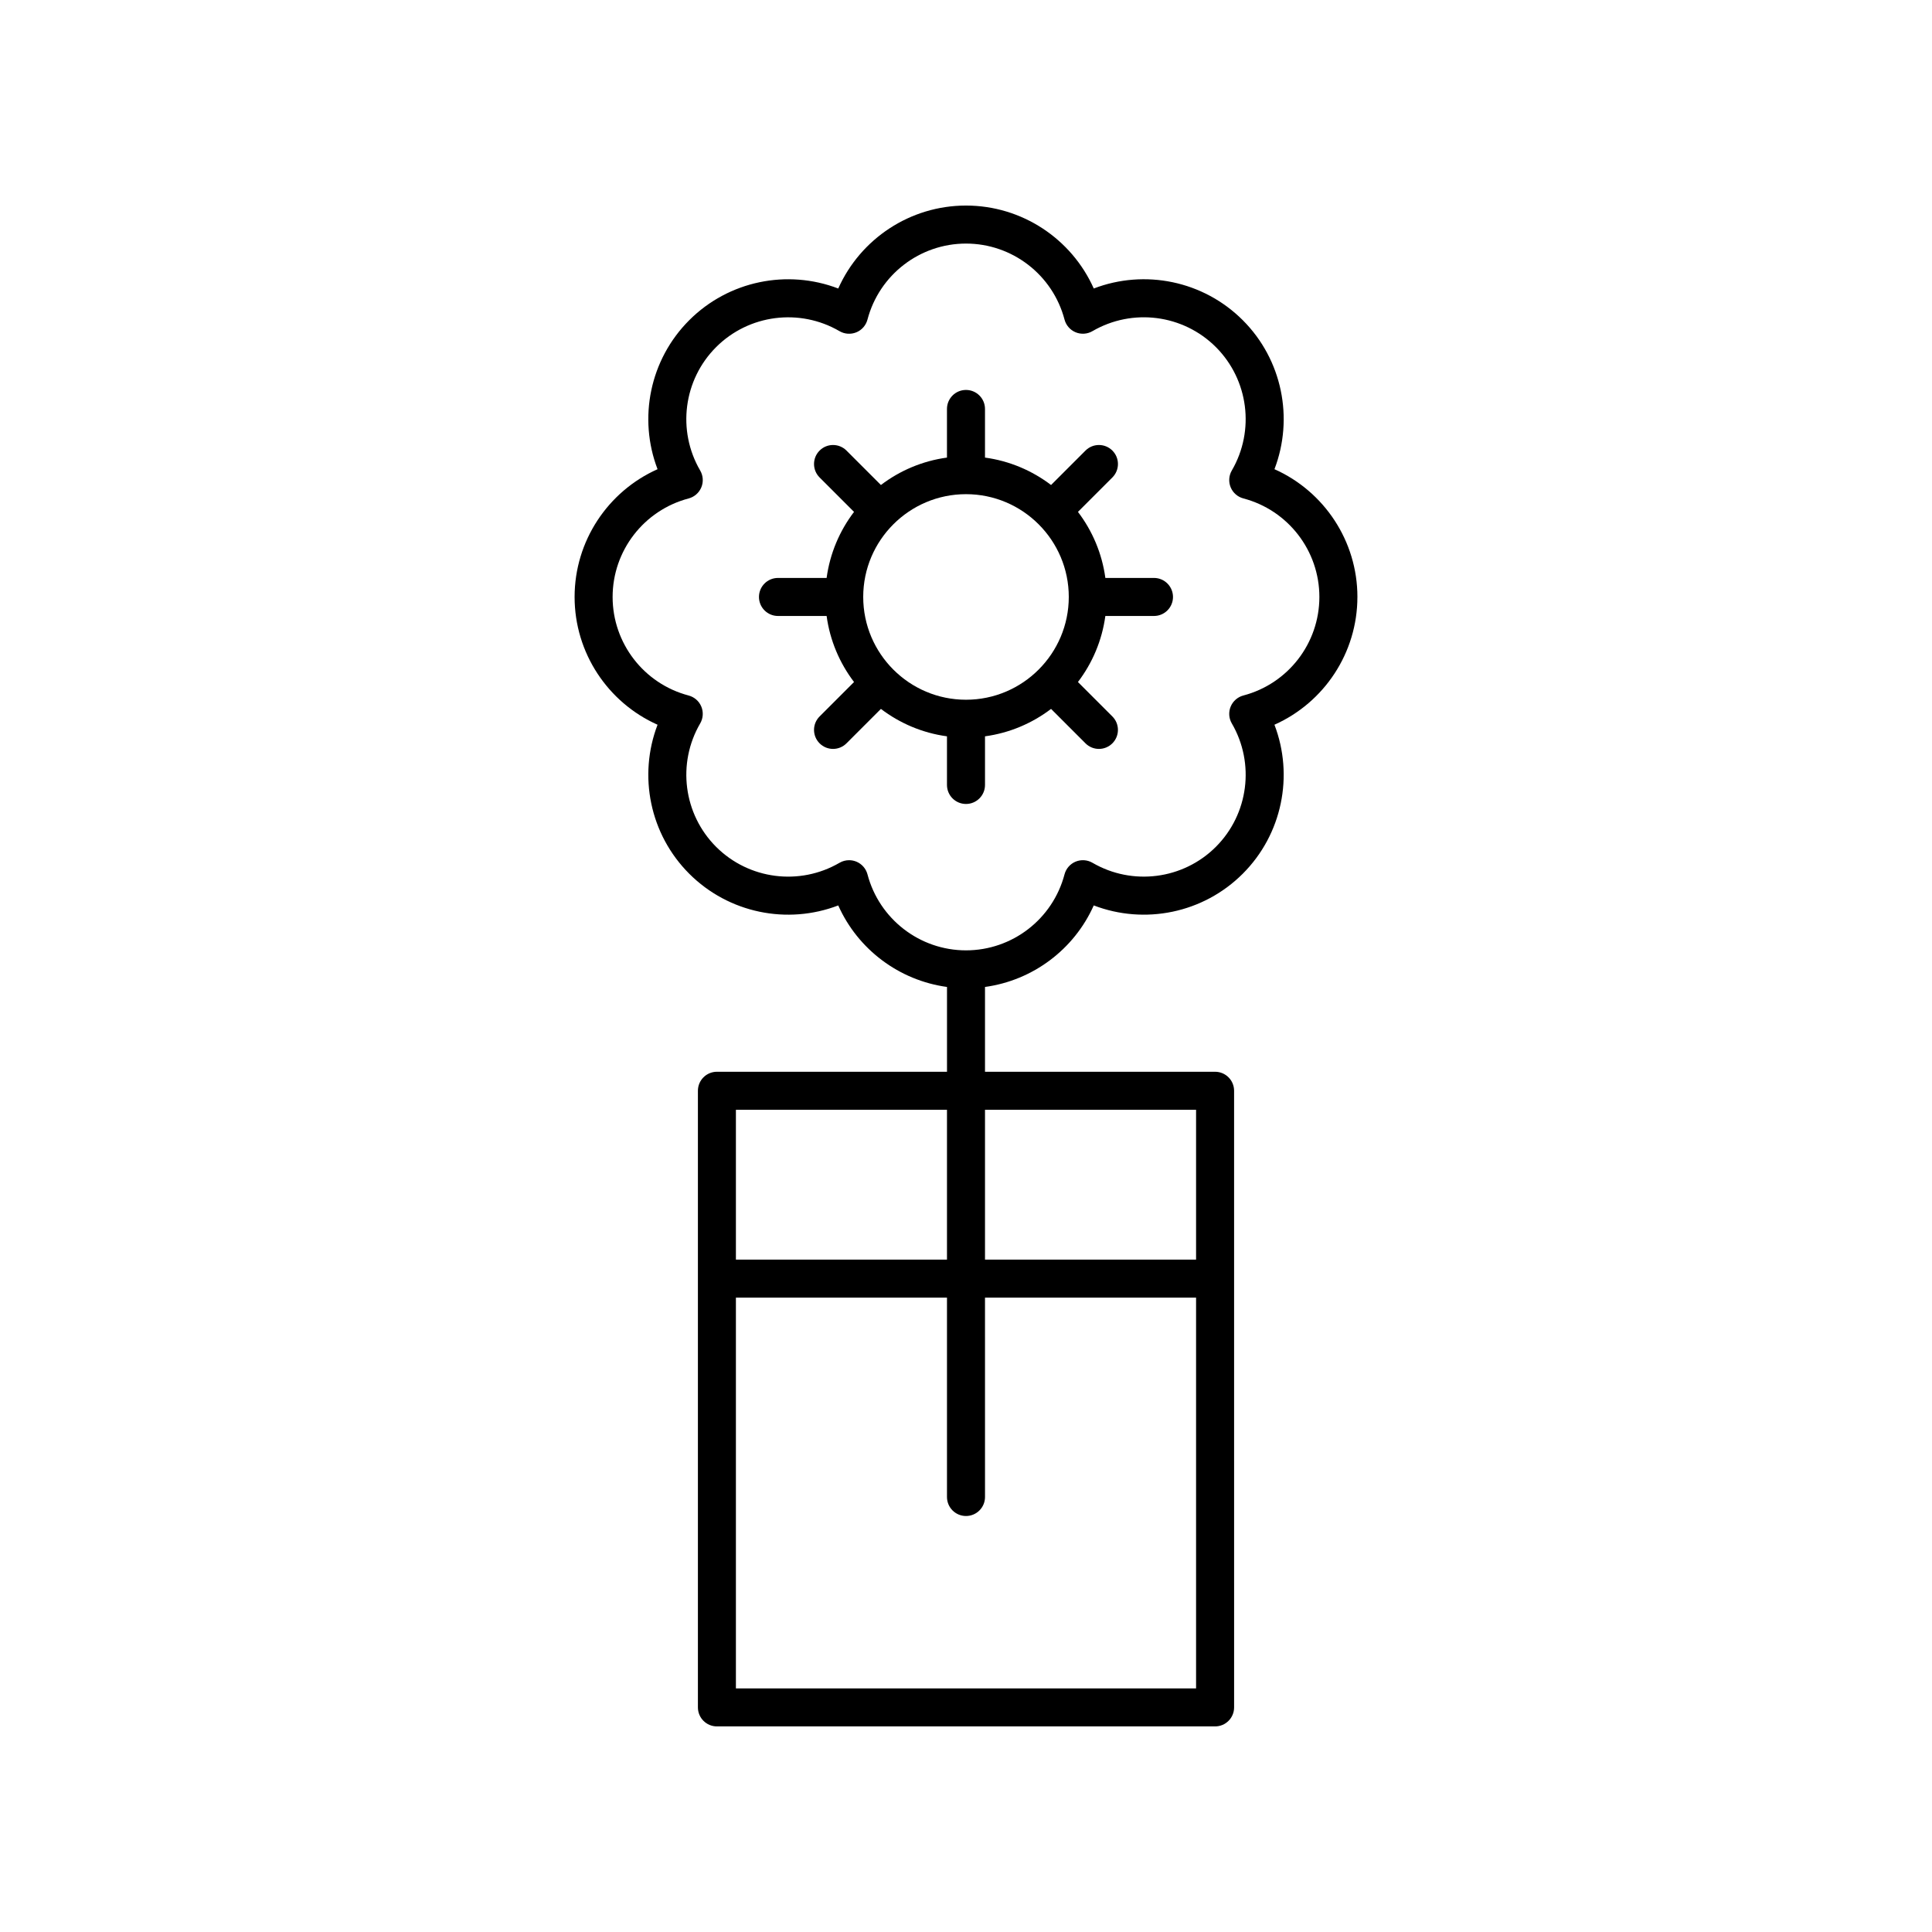 <?xml version="1.0" encoding="UTF-8"?>
<!-- Uploaded to: SVG Repo, www.svgrepo.com, Generator: SVG Repo Mixer Tools -->
<svg fill="#000000" width="800px" height="800px" version="1.1" viewBox="144 144 512 512" xmlns="http://www.w3.org/2000/svg">
 <g>
  <path d="m503.73 302.2c0-14.789-8.793-27.977-21.984-33.859 5.164-13.492 2.062-29.031-8.398-39.488-10.453-10.453-25.984-13.574-39.488-8.398-5.883-13.191-19.066-21.98-33.855-21.98s-27.977 8.793-33.859 21.984c-13.496-5.172-29.031-2.055-39.488 8.398-10.461 10.453-13.566 25.996-8.398 39.488-13.191 5.883-21.984 19.07-21.984 33.859 0 14.789 8.793 27.977 21.984 33.859-5.164 13.492-2.062 29.031 8.398 39.488 10.461 10.453 25.988 13.57 39.488 8.398 5.203 11.664 16.129 19.863 28.82 21.605v22.473h-60.973c-2.785 0-5.039 2.254-5.039 5.039v163.41c0 2.785 2.254 5.039 5.039 5.039h132.02c2.785 0 5.039-2.254 5.039-5.039l-0.004-163.41c0-2.785-2.254-5.039-5.039-5.039h-60.973v-22.473c12.688-1.742 23.617-9.941 28.82-21.609 13.5 5.172 29.027 2.062 39.488-8.398 10.461-10.453 13.566-25.996 8.398-39.488 13.191-5.883 21.984-19.07 21.984-33.859zm-108.77 135.91v39.699h-55.938v-39.699zm-55.938 153.34v-103.56h55.938v52.828c0 2.785 2.254 5.039 5.039 5.039s5.039-2.254 5.039-5.039l-0.004-52.828h55.938v103.56zm121.95-153.34v39.699h-55.938v-39.699zm12.539-109.8c-1.52 0.398-2.769 1.492-3.371 2.941-0.602 1.453-0.492 3.106 0.301 4.461 6.176 10.598 4.438 24.051-4.223 32.707-8.668 8.664-22.121 10.391-32.707 4.223-1.352-0.789-3.008-0.898-4.461-0.301-1.453 0.602-2.543 1.852-2.941 3.371-3.125 11.859-13.859 20.141-26.109 20.141s-22.984-8.281-26.109-20.137c-0.398-1.52-1.492-2.769-2.941-3.371-0.621-0.254-1.273-0.383-1.93-0.383-0.879 0-1.758 0.23-2.535 0.684-10.598 6.168-24.043 4.434-32.707-4.223-8.66-8.66-10.395-22.109-4.223-32.707 0.793-1.359 0.898-3.012 0.301-4.461-0.602-1.453-1.852-2.543-3.371-2.941-11.855-3.125-20.137-13.859-20.137-26.109s8.281-22.984 20.137-26.109c1.52-0.398 2.769-1.492 3.371-2.941 0.602-1.453 0.492-3.106-0.301-4.461-6.176-10.598-4.438-24.051 4.223-32.707 8.664-8.668 22.125-10.387 32.707-4.223 1.352 0.789 3.008 0.898 4.461 0.301 1.453-0.602 2.543-1.852 2.941-3.371 3.125-11.863 13.859-20.145 26.113-20.145 12.25 0 22.984 8.281 26.109 20.137 0.398 1.52 1.492 2.769 2.941 3.371 1.457 0.602 3.109 0.488 4.461-0.301 10.598-6.164 24.039-4.441 32.707 4.223 8.66 8.66 10.395 22.109 4.223 32.707-0.793 1.359-0.898 3.012-0.301 4.461 0.602 1.453 1.852 2.543 3.371 2.941 11.855 3.125 20.137 13.859 20.137 26.109 0.004 12.254-8.277 22.992-20.137 26.113z"/>
  <path d="m449.82 297.16h-12.887c-0.887-6.519-3.457-12.5-7.266-17.504l9.125-9.125c1.969-1.969 1.969-5.156 0-7.125s-5.156-1.969-7.125 0l-9.125 9.125c-5.008-3.809-10.984-6.379-17.508-7.266v-12.887c0-2.785-2.254-5.039-5.039-5.039s-5.039 2.254-5.039 5.039v12.887c-6.519 0.887-12.5 3.457-17.504 7.266l-9.125-9.125c-1.969-1.969-5.156-1.969-7.125 0s-1.969 5.156 0 7.125l9.125 9.125c-3.812 5.004-6.379 10.98-7.266 17.504h-12.887c-2.785 0-5.039 2.254-5.039 5.039s2.254 5.039 5.039 5.039h12.887c0.887 6.519 3.457 12.5 7.266 17.504l-9.125 9.125c-1.969 1.969-1.969 5.156 0 7.125 0.984 0.984 2.273 1.477 3.562 1.477s2.578-0.492 3.562-1.477l9.125-9.125c5.008 3.809 10.984 6.379 17.508 7.266v12.887c0 2.785 2.254 5.039 5.039 5.039s5.039-2.254 5.039-5.039v-12.887c6.519-0.887 12.5-3.457 17.504-7.266l9.125 9.125c0.984 0.984 2.273 1.477 3.562 1.477 1.289 0 2.578-0.492 3.562-1.477 1.969-1.969 1.969-5.156 0-7.125l-9.125-9.125c3.812-5.004 6.379-10.98 7.266-17.504h12.887c2.785 0 5.039-2.254 5.039-5.039-0.004-2.785-2.258-5.039-5.039-5.039zm-49.82 32.277c-15.02 0-27.238-12.215-27.238-27.238 0-15.02 12.215-27.238 27.238-27.238 15.02 0 27.238 12.215 27.238 27.238-0.004 15.02-12.219 27.238-27.238 27.238z"/>
 </g>
</svg>